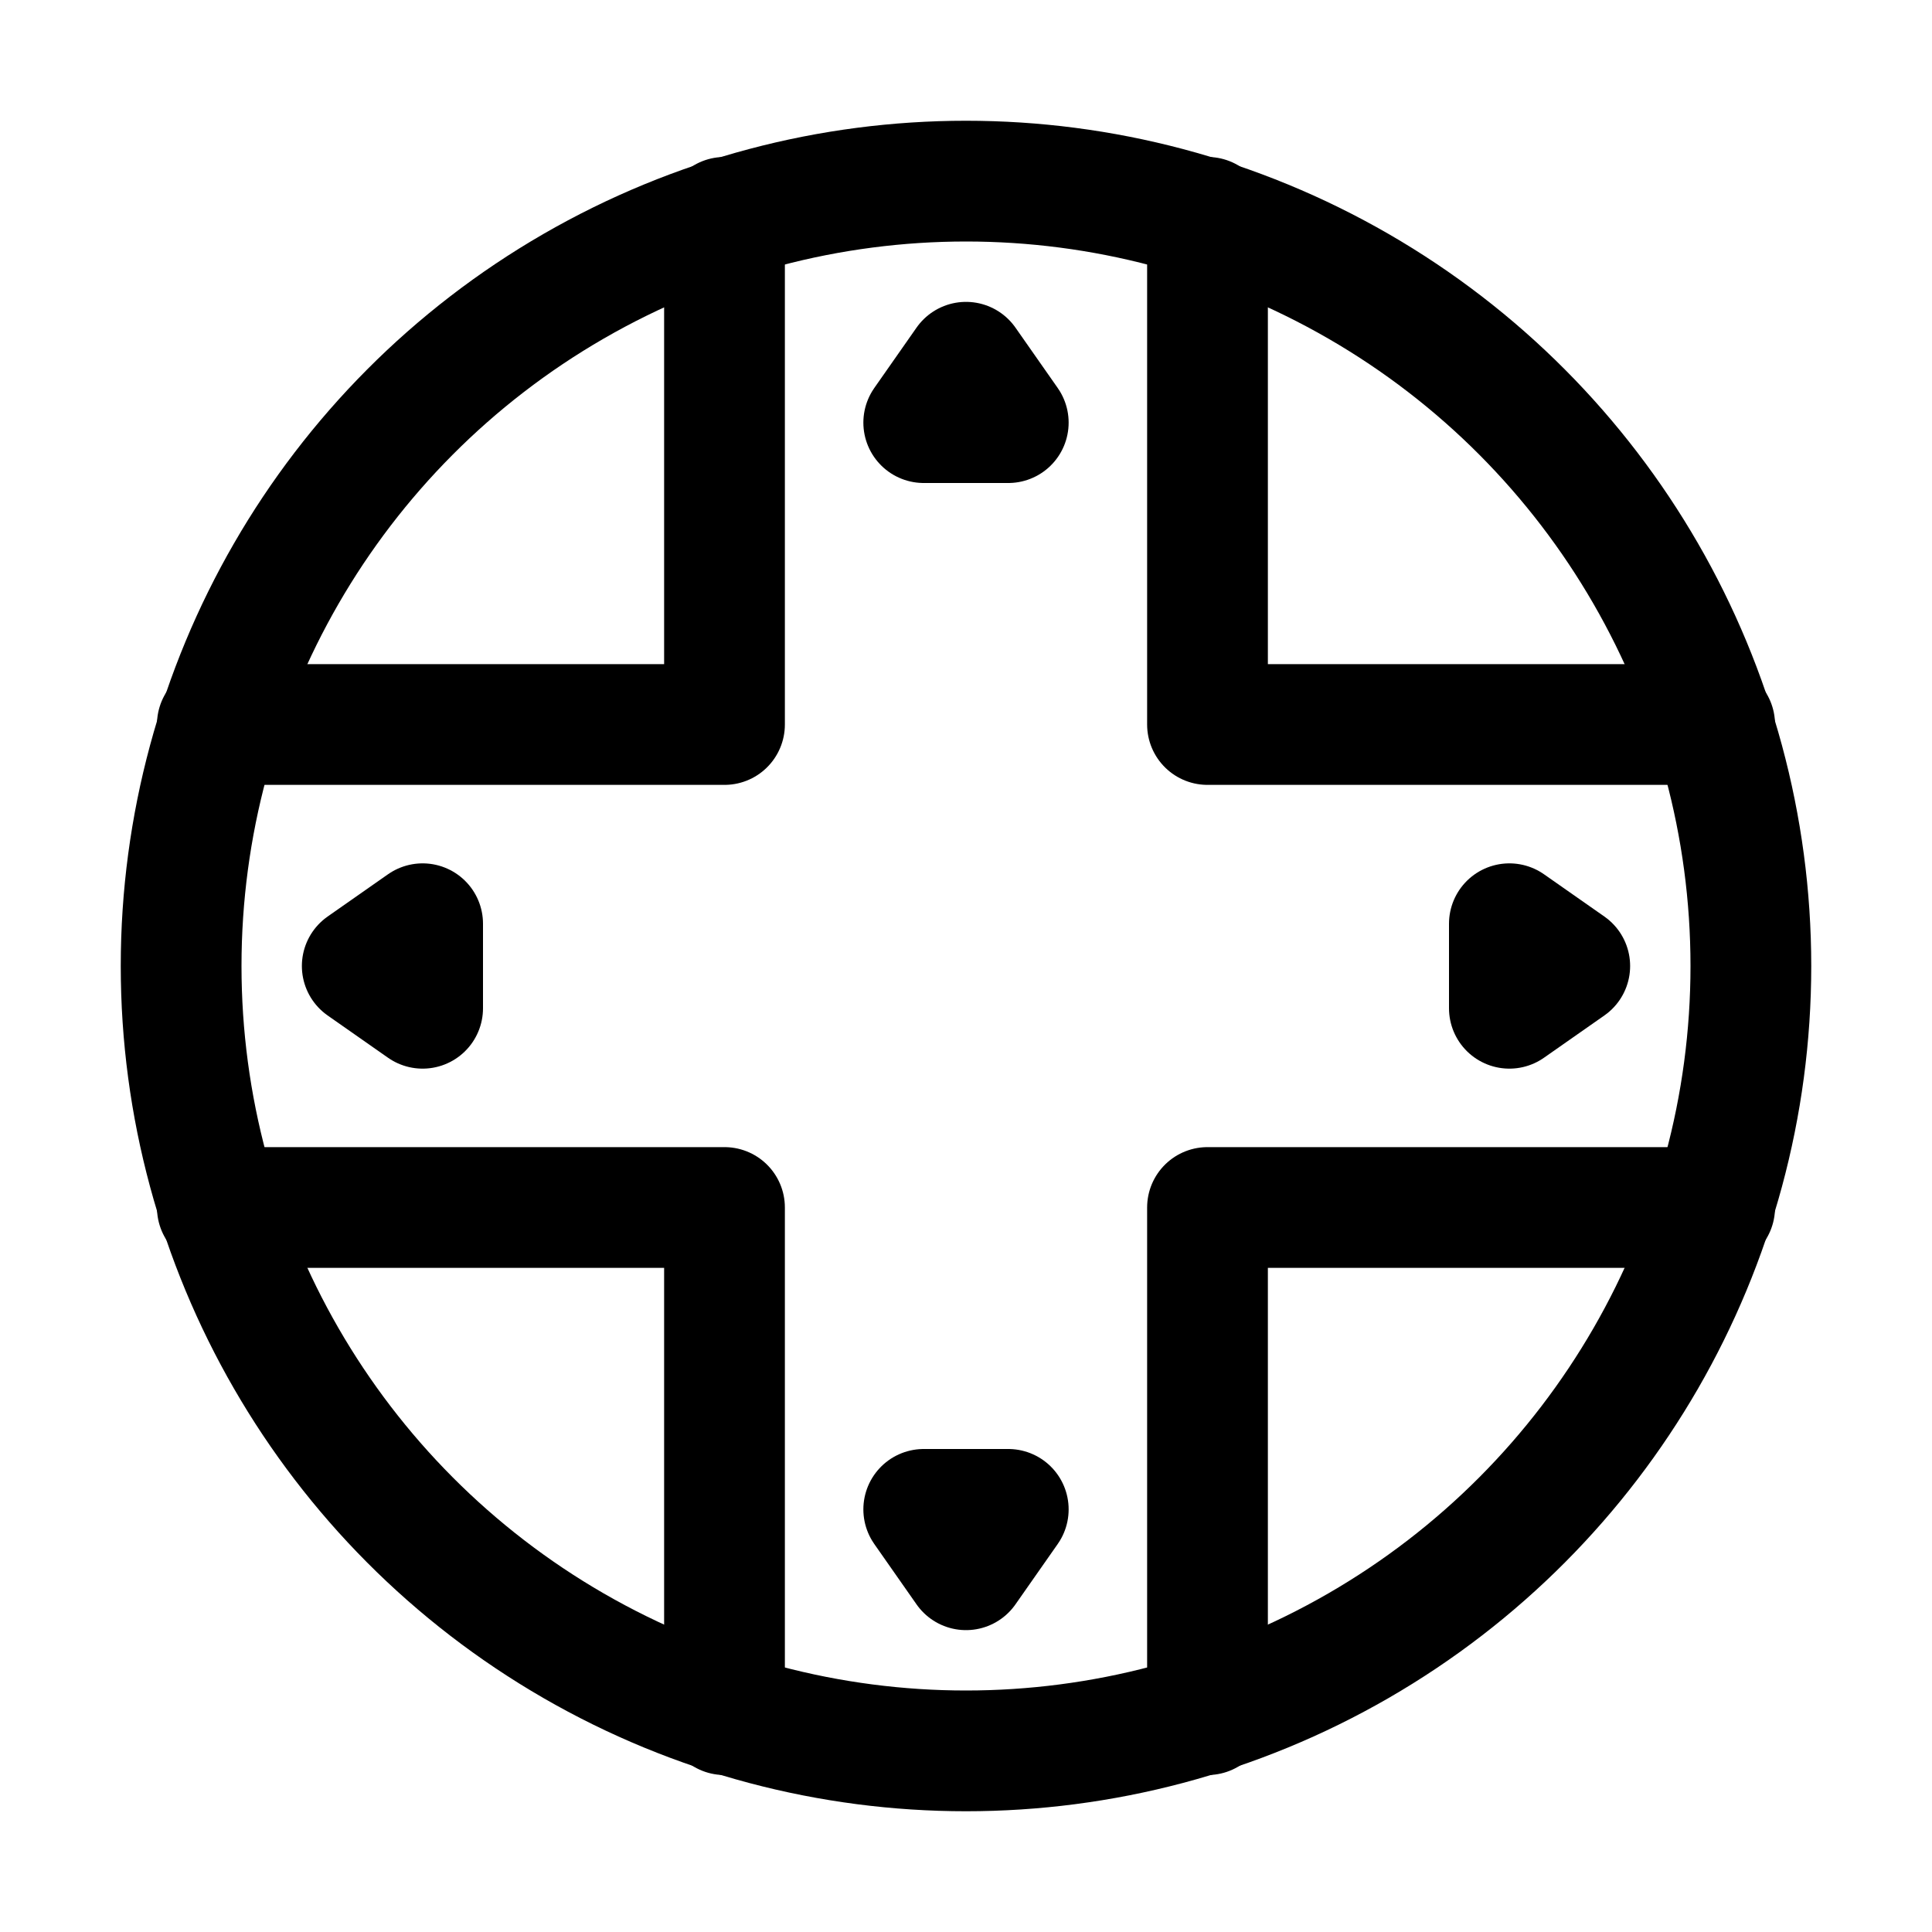 <?xml version="1.0" encoding="utf-8"?>

<!-- Скачано с сайта svg4.ru / Downloaded from svg4.ru -->
<svg version="1.1" id="Icons" xmlns="http://www.w3.org/2000/svg" xmlns:xlink="http://www.w3.org/1999/xlink" 
	 viewBox="0 0 32 32" xml:space="preserve">
<style type="text/css">
	.st0{fill:none;stroke:#000000;stroke-width:2;stroke-linecap:round;stroke-linejoin:round;stroke-miterlimit:10;}
</style>
<circle class="st0" cx="16" cy="16" r="13"/>
<polyline class="st0" points="28.4,12 20,12 20,3.6 "/>
<polyline class="st0" points="20,28.4 20,20 28.4,20 "/>
<polyline class="st0" points="3.6,20 12,20 12,28.4 "/>
<polyline class="st0" points="12,3.6 12,12 3.6,12 "/>
<polygon class="st0" points="16,6 16.7,7 15.3,7 "/>
<polygon class="st0" points="16,26 15.3,25 16.7,25 "/>
<polygon class="st0" points="6,16 7,15.3 7,16.7 "/>
<polygon class="st0" points="26,16 25,16.7 25,15.3 "/>
</svg>